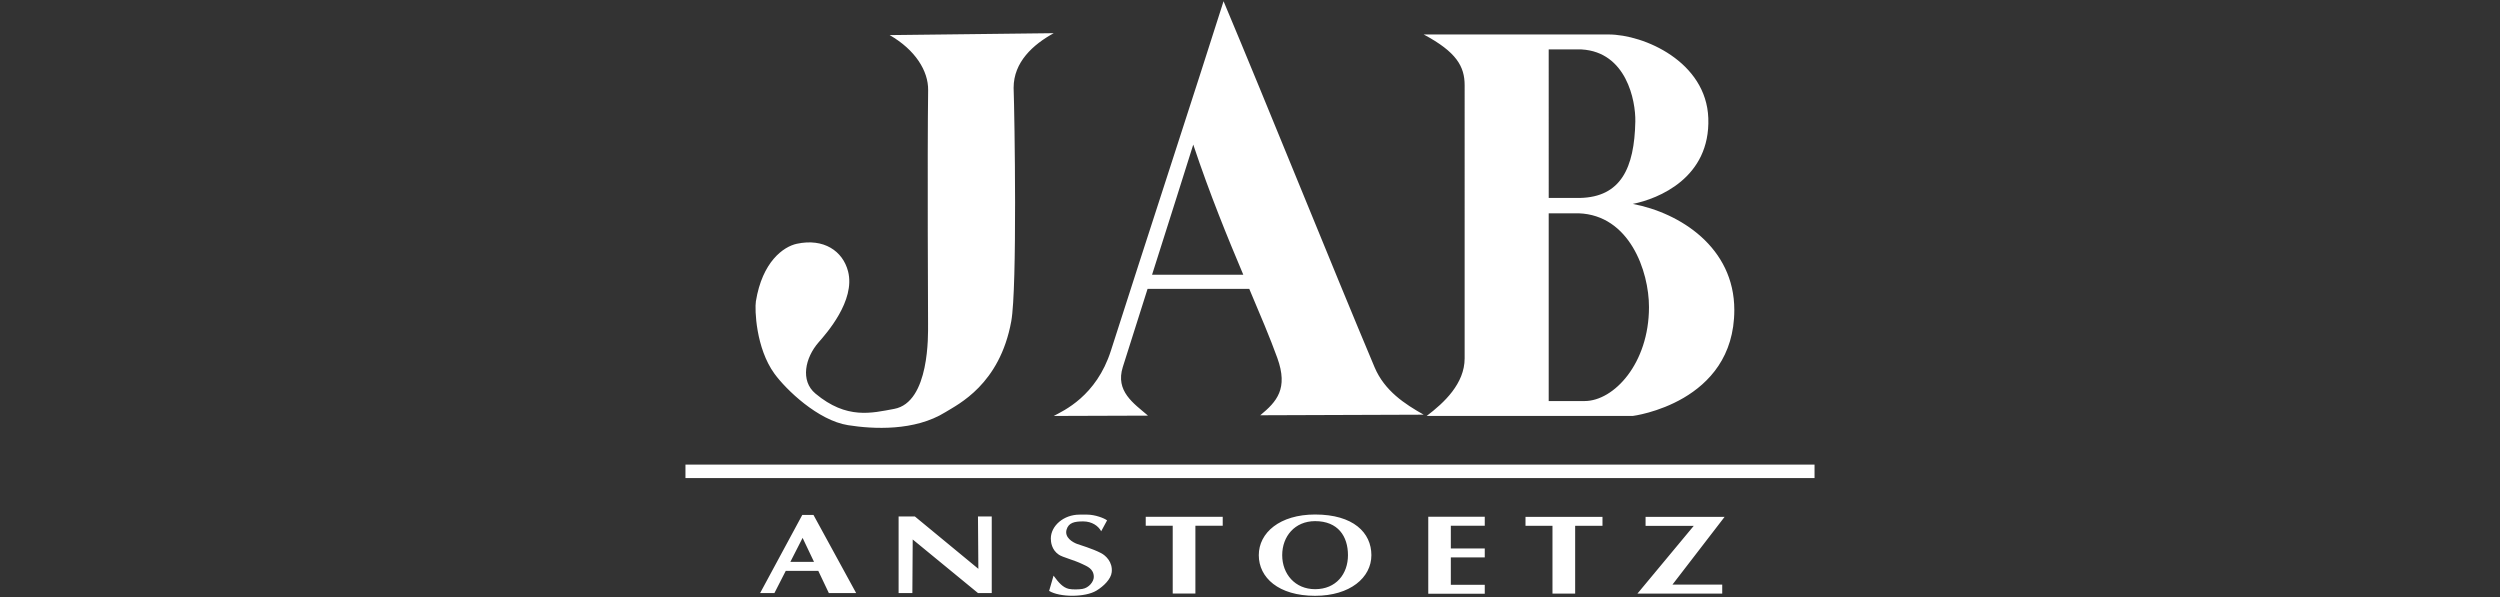 <svg xmlns="http://www.w3.org/2000/svg" width="335" height="80"><rect width="100%" height="100%" fill="#333333" stroke="none"/><switch><g><g fill="#FFF"><path d="M91.852 62.256h151.297v1.801H91.852zM124.359 43.557c0 1.166.244 10.361-4.546 11.236-2.979.545-6.347 1.459-10.55-2.059-2.048-1.713-1.373-4.803.429-6.861.976-1.115 4.975-5.575 3.946-9.52-.711-2.726-3.26-4.46-6.862-3.688-1.79.383-4.631 2.401-5.489 7.719-.168 1.046-.009 6.263 2.488 9.692 1.551 2.133 5.832 6.262 9.863 6.898 3.381.535 8.92.82 13.037-1.738 1.708-1.061 7.29-3.701 8.834-12.193.807-4.442.45-27.508.314-31.277 0-3.461 2.616-5.804 5.375-7.319l-21.985.257c3.43 1.972 5.192 4.803 5.156 7.375-.118 8.578-.01 31.478-.01 31.478M141.198 55.737l12.636-.043M168.874 55.645l21.9-.078c-2.518-1.424-5.242-3.182-6.584-6.365-5.59-13.265-14.275-34.869-20.234-49.039-3.383 10.703-10.636 32.878-15.096 46.83-1.951 6.104-6.36 8.051-7.662 8.744l12.636-.043c-1.928-1.648-4.402-3.266-3.379-6.512.848-2.689 2.048-6.475 3.32-10.477H167.4c1.479 3.493 2.788 6.567 3.761 9.262 1.486 4.116-.073 5.856-2.287 7.678zm-14.499-18.827c2.276-7.165 4.637-14.591 5.521-17.442 2.24 6.7 4.608 12.469 6.707 17.442h-12.228zM218.792 27.325c3.434-.686 10.406-3.488 10.121-11.493-.271-7.543-8.578-11.213-13.381-11.213h-24.758c4.402 2.349 5.488 4.293 5.488 6.808V48.02c0 3.377-2.744 5.949-5.09 7.717h27.619s13.607-1.711 13.607-14.205c.001-8.376-7.261-13.008-13.606-14.207zm-6.864-20.701c6.006.345 7.262 6.858 7.205 9.666-.125 6.234-1.943 10.12-7.434 10.235h-4.172l-.002-19.901h4.403zm.401 47.117h-4.803V28.583h4.004c6.803.228 9.438 7.719 9.434 12.578-.005 7.525-4.69 12.58-8.635 12.58zM111.064 79.467h3.659l-5.717-10.465h-1.501l-5.647 10.465h1.915l1.519-2.973h4.358l1.414 2.973zm-5.158-4.174l1.642-3.217 1.531 3.217h-3.173zM131.1 76.223l-.052-7.019h1.845v10.263h-1.845l-8.746-7.179-.045 7.179h-1.844V69.204h2.177zM140.582 79.182l.593-2.047c.668.926 1.255 1.6 2.05 1.775.483.109 1.35.082 1.809.008.896-.145 1.535-.998 1.535-1.602 0-1.109-.901-1.424-1.535-1.732-1.125-.547-2.623-.9-3.145-1.25-.973-.65-1.079-1.705-1.079-2.168 0-1.688 1.702-3.205 3.844-3.205h1.049c.988 0 2.249.455 2.644.771l-.789 1.459c-.38-.713-1.231-1.322-2.417-1.322-1.158 0-1.944.168-2.219 1.094-.313 1.063.821 1.701 1.383 1.916.363.137 2.097.639 3.252 1.246.582.305 1.564 1.17 1.412 2.553-.1.918-1.067 1.871-2.036 2.461-1.519.928-4.939.912-6.351.043zM163.845 69.247h-10.317v1.201h3.616v9.088h3.039v-9.088h3.662zM176.221 68.944c-4.732.002-7.543 2.439-7.543 5.449 0 3.008 2.644 5.445 7.543 5.445 4.688 0 7.545-2.438 7.545-5.445 0-3.01-2.416-5.453-7.545-5.449zm.004 10.006c-2.693 0-4.41-2.041-4.41-4.557 0-2.52 1.688-4.561 4.41-4.561 3.074 0 4.402 2.041 4.402 4.561 0 2.516-1.593 4.557-4.402 4.557zM198.958 70.446v-1.201h-7.571v10.314h7.571V78.36h-4.547v-3.668h4.547v-1.199h-4.547v-3.047zM214.733 69.258h-10.316v1.203h3.615v9.084h3.039v-9.084h3.662zM231.098 69.258l-6.99 9.08h6.67v1.207h-11.365l7.546-9.076h-6.453v-1.211z"/></g></g></switch></svg>